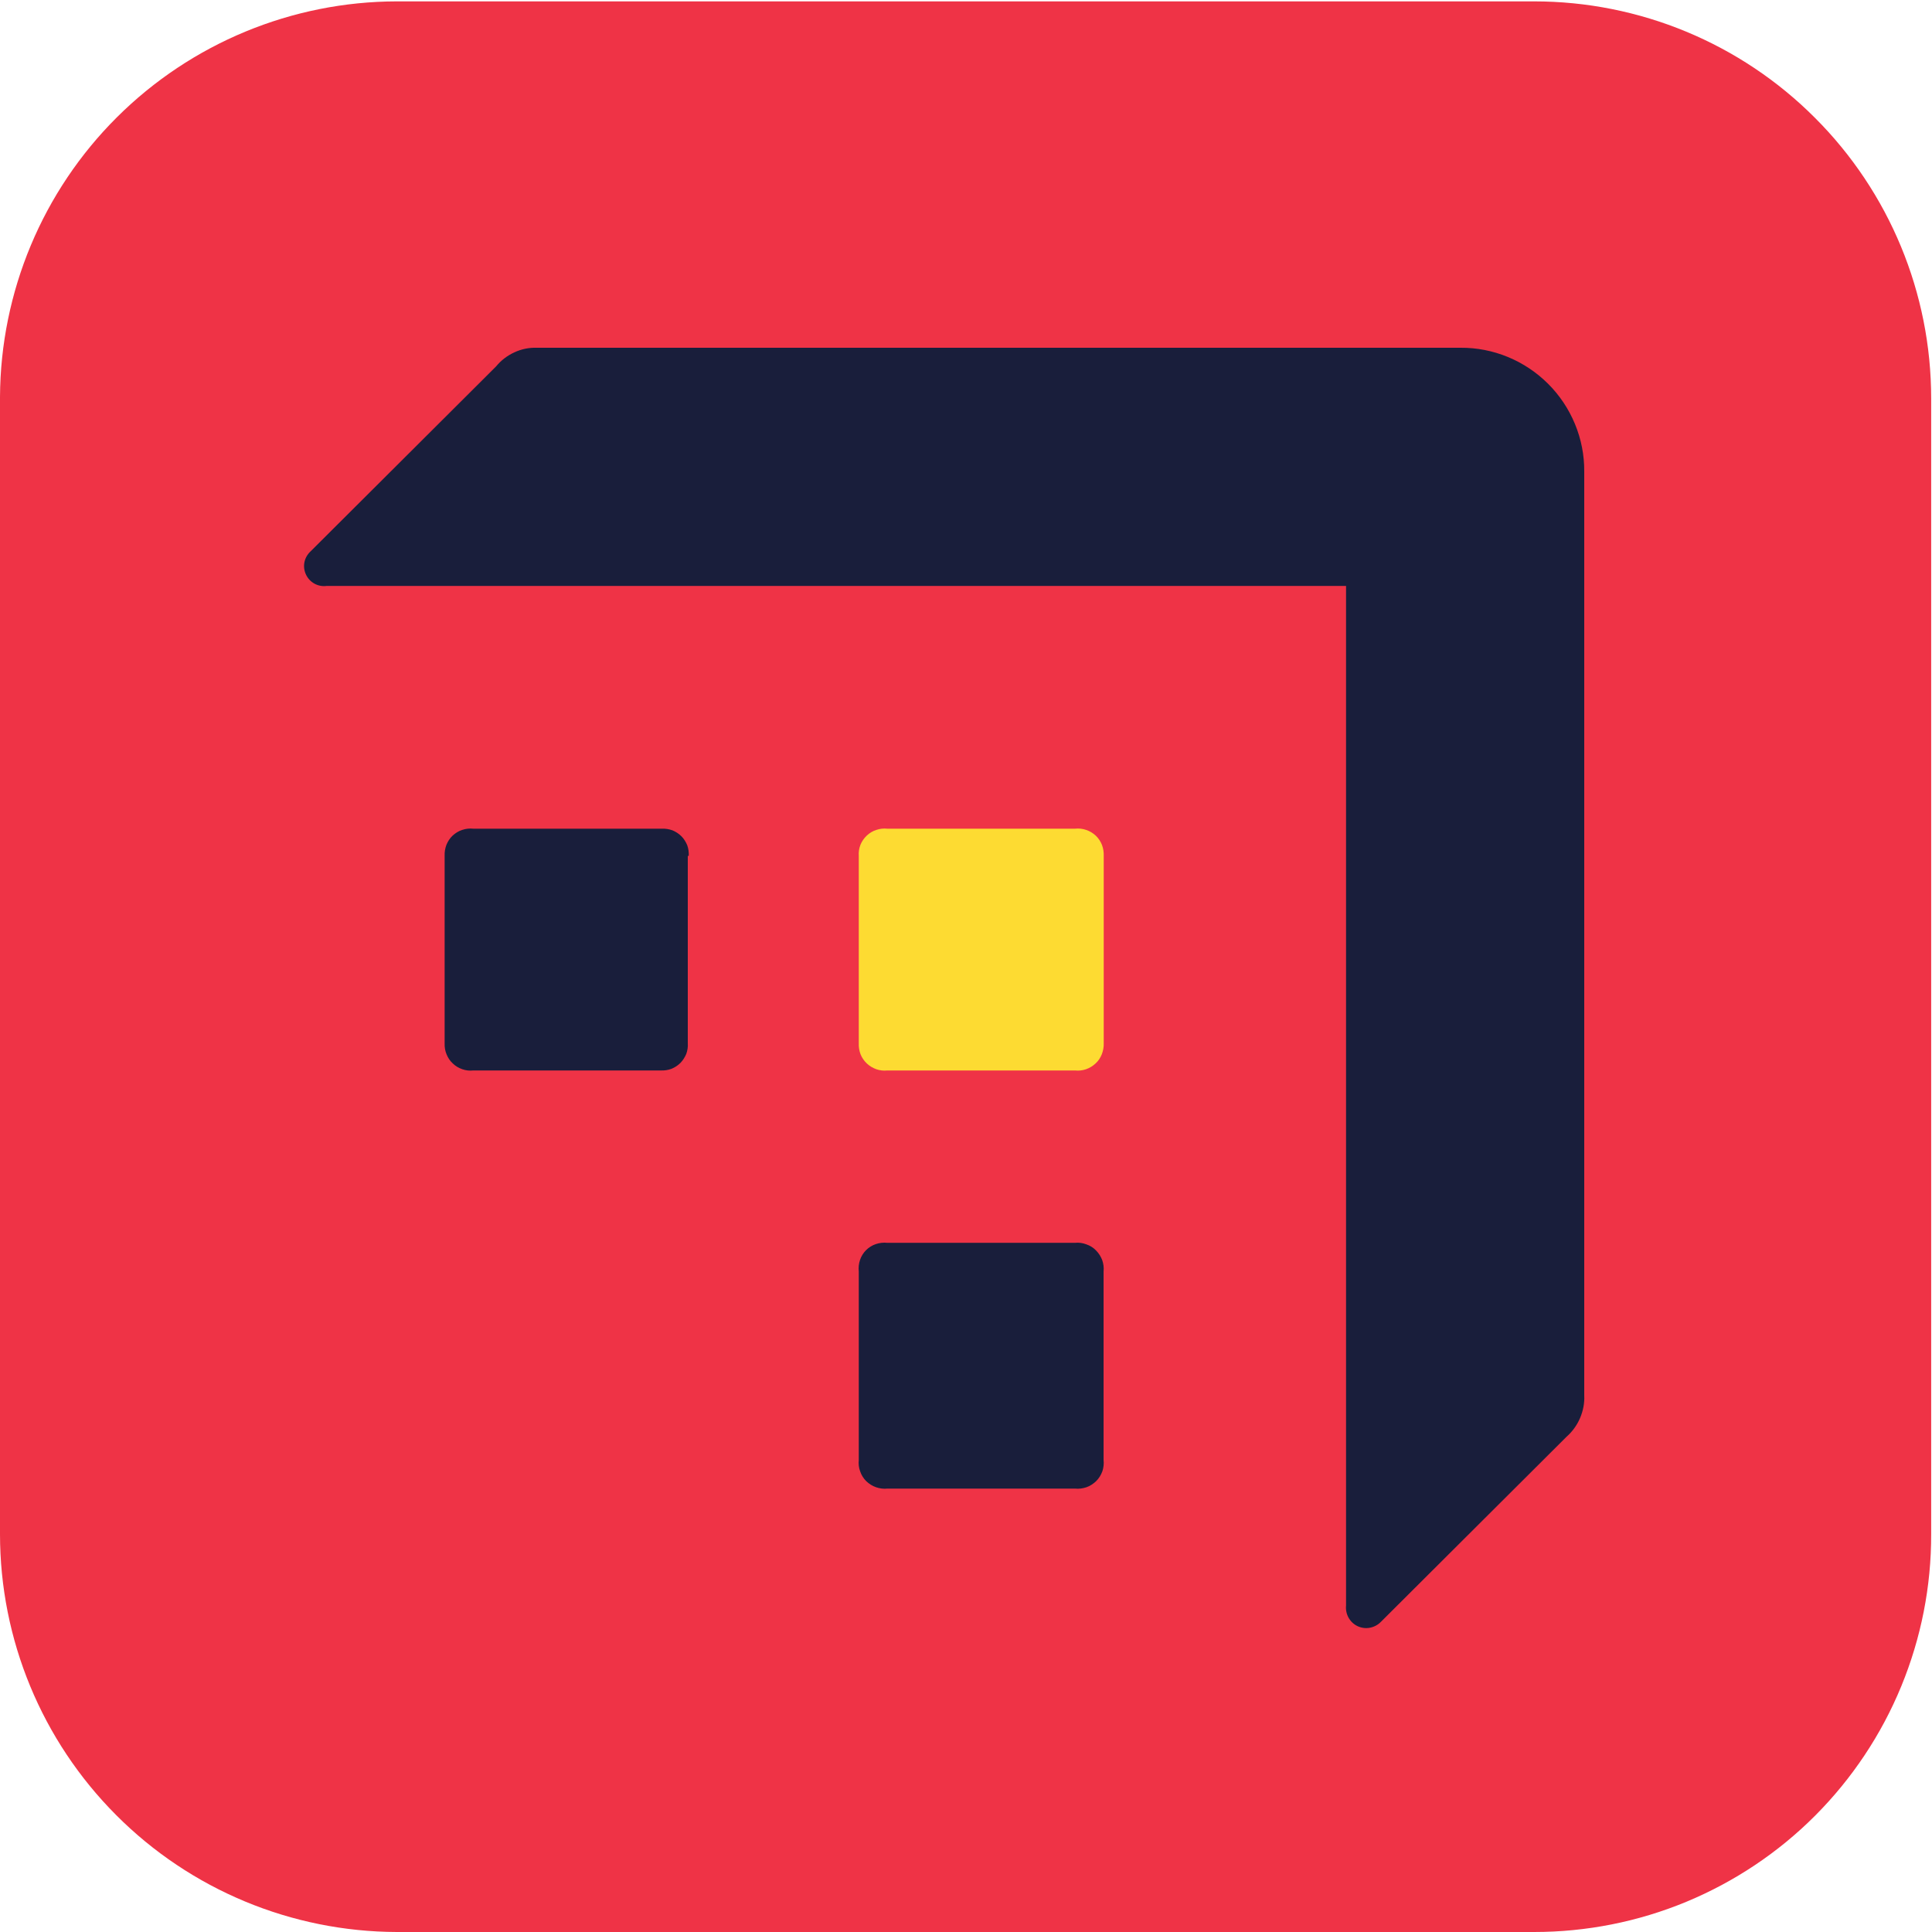 <svg width="14" height="14" viewBox="0 0 14 14" fill="none" xmlns="http://www.w3.org/2000/svg">
<g clip-path="url(#clip0_403_102)">
<path d="M11.117 14H2.876C2.113 13.998 1.381 13.694 0.842 13.153C0.303 12.613 -1.77546e-06 11.881 0 11.117V2.876C0.004 2.115 0.308 1.387 0.847 0.85C1.386 0.313 2.116 0.011 2.876 0.01H11.117C11.88 0.01 12.612 0.313 13.151 0.853C13.691 1.392 13.994 2.124 13.994 2.887V11.117C13.995 11.496 13.921 11.87 13.777 12.22C13.633 12.57 13.421 12.888 13.154 13.156C12.887 13.424 12.569 13.636 12.22 13.781C11.87 13.926 11.496 14 11.117 14Z" fill="#EF3346"/>
<path d="M4.991 6.202C4.992 6.176 4.989 6.15 4.98 6.125C4.97 6.101 4.956 6.078 4.938 6.06C4.919 6.041 4.897 6.027 4.873 6.017C4.848 6.008 4.822 6.004 4.796 6.005H3.43C3.403 6.002 3.375 6.005 3.349 6.014C3.323 6.022 3.3 6.037 3.28 6.055C3.26 6.074 3.245 6.097 3.235 6.122C3.225 6.148 3.221 6.175 3.222 6.202V7.56C3.221 7.587 3.225 7.614 3.236 7.64C3.246 7.665 3.261 7.688 3.281 7.706C3.3 7.725 3.324 7.739 3.35 7.748C3.375 7.757 3.403 7.76 3.43 7.757H4.79C4.816 7.758 4.842 7.754 4.866 7.745C4.89 7.735 4.912 7.721 4.931 7.702C4.949 7.683 4.963 7.661 4.973 7.637C4.982 7.612 4.986 7.586 4.984 7.56V6.202H4.991Z" fill="#191E3B"/>
<path d="M7.997 9.213C8 9.185 7.996 9.157 7.987 9.131C7.977 9.105 7.962 9.081 7.942 9.061C7.923 9.041 7.899 9.026 7.872 9.017C7.846 9.007 7.818 9.003 7.79 9.006H6.43C6.402 9.003 6.374 9.006 6.347 9.015C6.32 9.024 6.296 9.039 6.276 9.059C6.256 9.079 6.241 9.103 6.232 9.13C6.223 9.157 6.22 9.185 6.223 9.213V10.579C6.22 10.607 6.223 10.636 6.233 10.662C6.242 10.689 6.257 10.713 6.277 10.733C6.297 10.752 6.321 10.768 6.348 10.777C6.374 10.786 6.402 10.79 6.43 10.787H7.79C7.818 10.79 7.846 10.786 7.873 10.777C7.899 10.768 7.923 10.752 7.943 10.733C7.963 10.713 7.978 10.689 7.988 10.662C7.997 10.636 8 10.607 7.997 10.579V9.222V9.213Z" fill="#191E3B"/>
<path d="M7.998 6.202C7.999 6.175 7.995 6.148 7.985 6.122C7.975 6.097 7.96 6.074 7.94 6.055C7.92 6.037 7.896 6.022 7.871 6.014C7.845 6.005 7.817 6.002 7.79 6.005H6.43C6.403 6.002 6.376 6.005 6.35 6.014C6.324 6.022 6.3 6.037 6.281 6.055C6.261 6.074 6.245 6.097 6.235 6.122C6.225 6.148 6.221 6.175 6.223 6.202V7.56C6.222 7.587 6.226 7.614 6.236 7.64C6.246 7.665 6.262 7.688 6.281 7.706C6.301 7.725 6.325 7.739 6.35 7.748C6.376 7.757 6.403 7.76 6.43 7.757H7.79C7.817 7.76 7.844 7.757 7.87 7.748C7.896 7.739 7.919 7.725 7.939 7.706C7.959 7.688 7.974 7.665 7.984 7.64C7.994 7.614 7.999 7.587 7.998 7.56V6.202Z" fill="#FDDB32"/>
<path d="M11.48 3.417C11.481 3.299 11.458 3.182 11.413 3.073C11.368 2.964 11.302 2.865 11.219 2.782C11.135 2.698 11.036 2.632 10.927 2.587C10.818 2.542 10.701 2.519 10.583 2.52H3.892C3.835 2.518 3.779 2.529 3.728 2.553C3.677 2.576 3.631 2.611 3.595 2.655L2.251 3.995C2.228 4.016 2.212 4.044 2.206 4.074C2.2 4.104 2.204 4.135 2.217 4.163C2.23 4.191 2.251 4.214 2.278 4.229C2.305 4.244 2.336 4.25 2.367 4.246H9.754V11.634C9.751 11.664 9.757 11.695 9.772 11.722C9.787 11.749 9.81 11.771 9.838 11.784C9.866 11.797 9.897 11.801 9.928 11.795C9.958 11.789 9.986 11.774 10.007 11.752L11.352 10.411C11.394 10.374 11.428 10.327 11.45 10.275C11.472 10.223 11.483 10.167 11.48 10.111V3.417Z" fill="#191E3B"/>
</g>
<defs>
<clipPath id="clip0_403_102">
<rect width="13.994" height="14" fill="white"/>
</clipPath>
</defs>
</svg>
